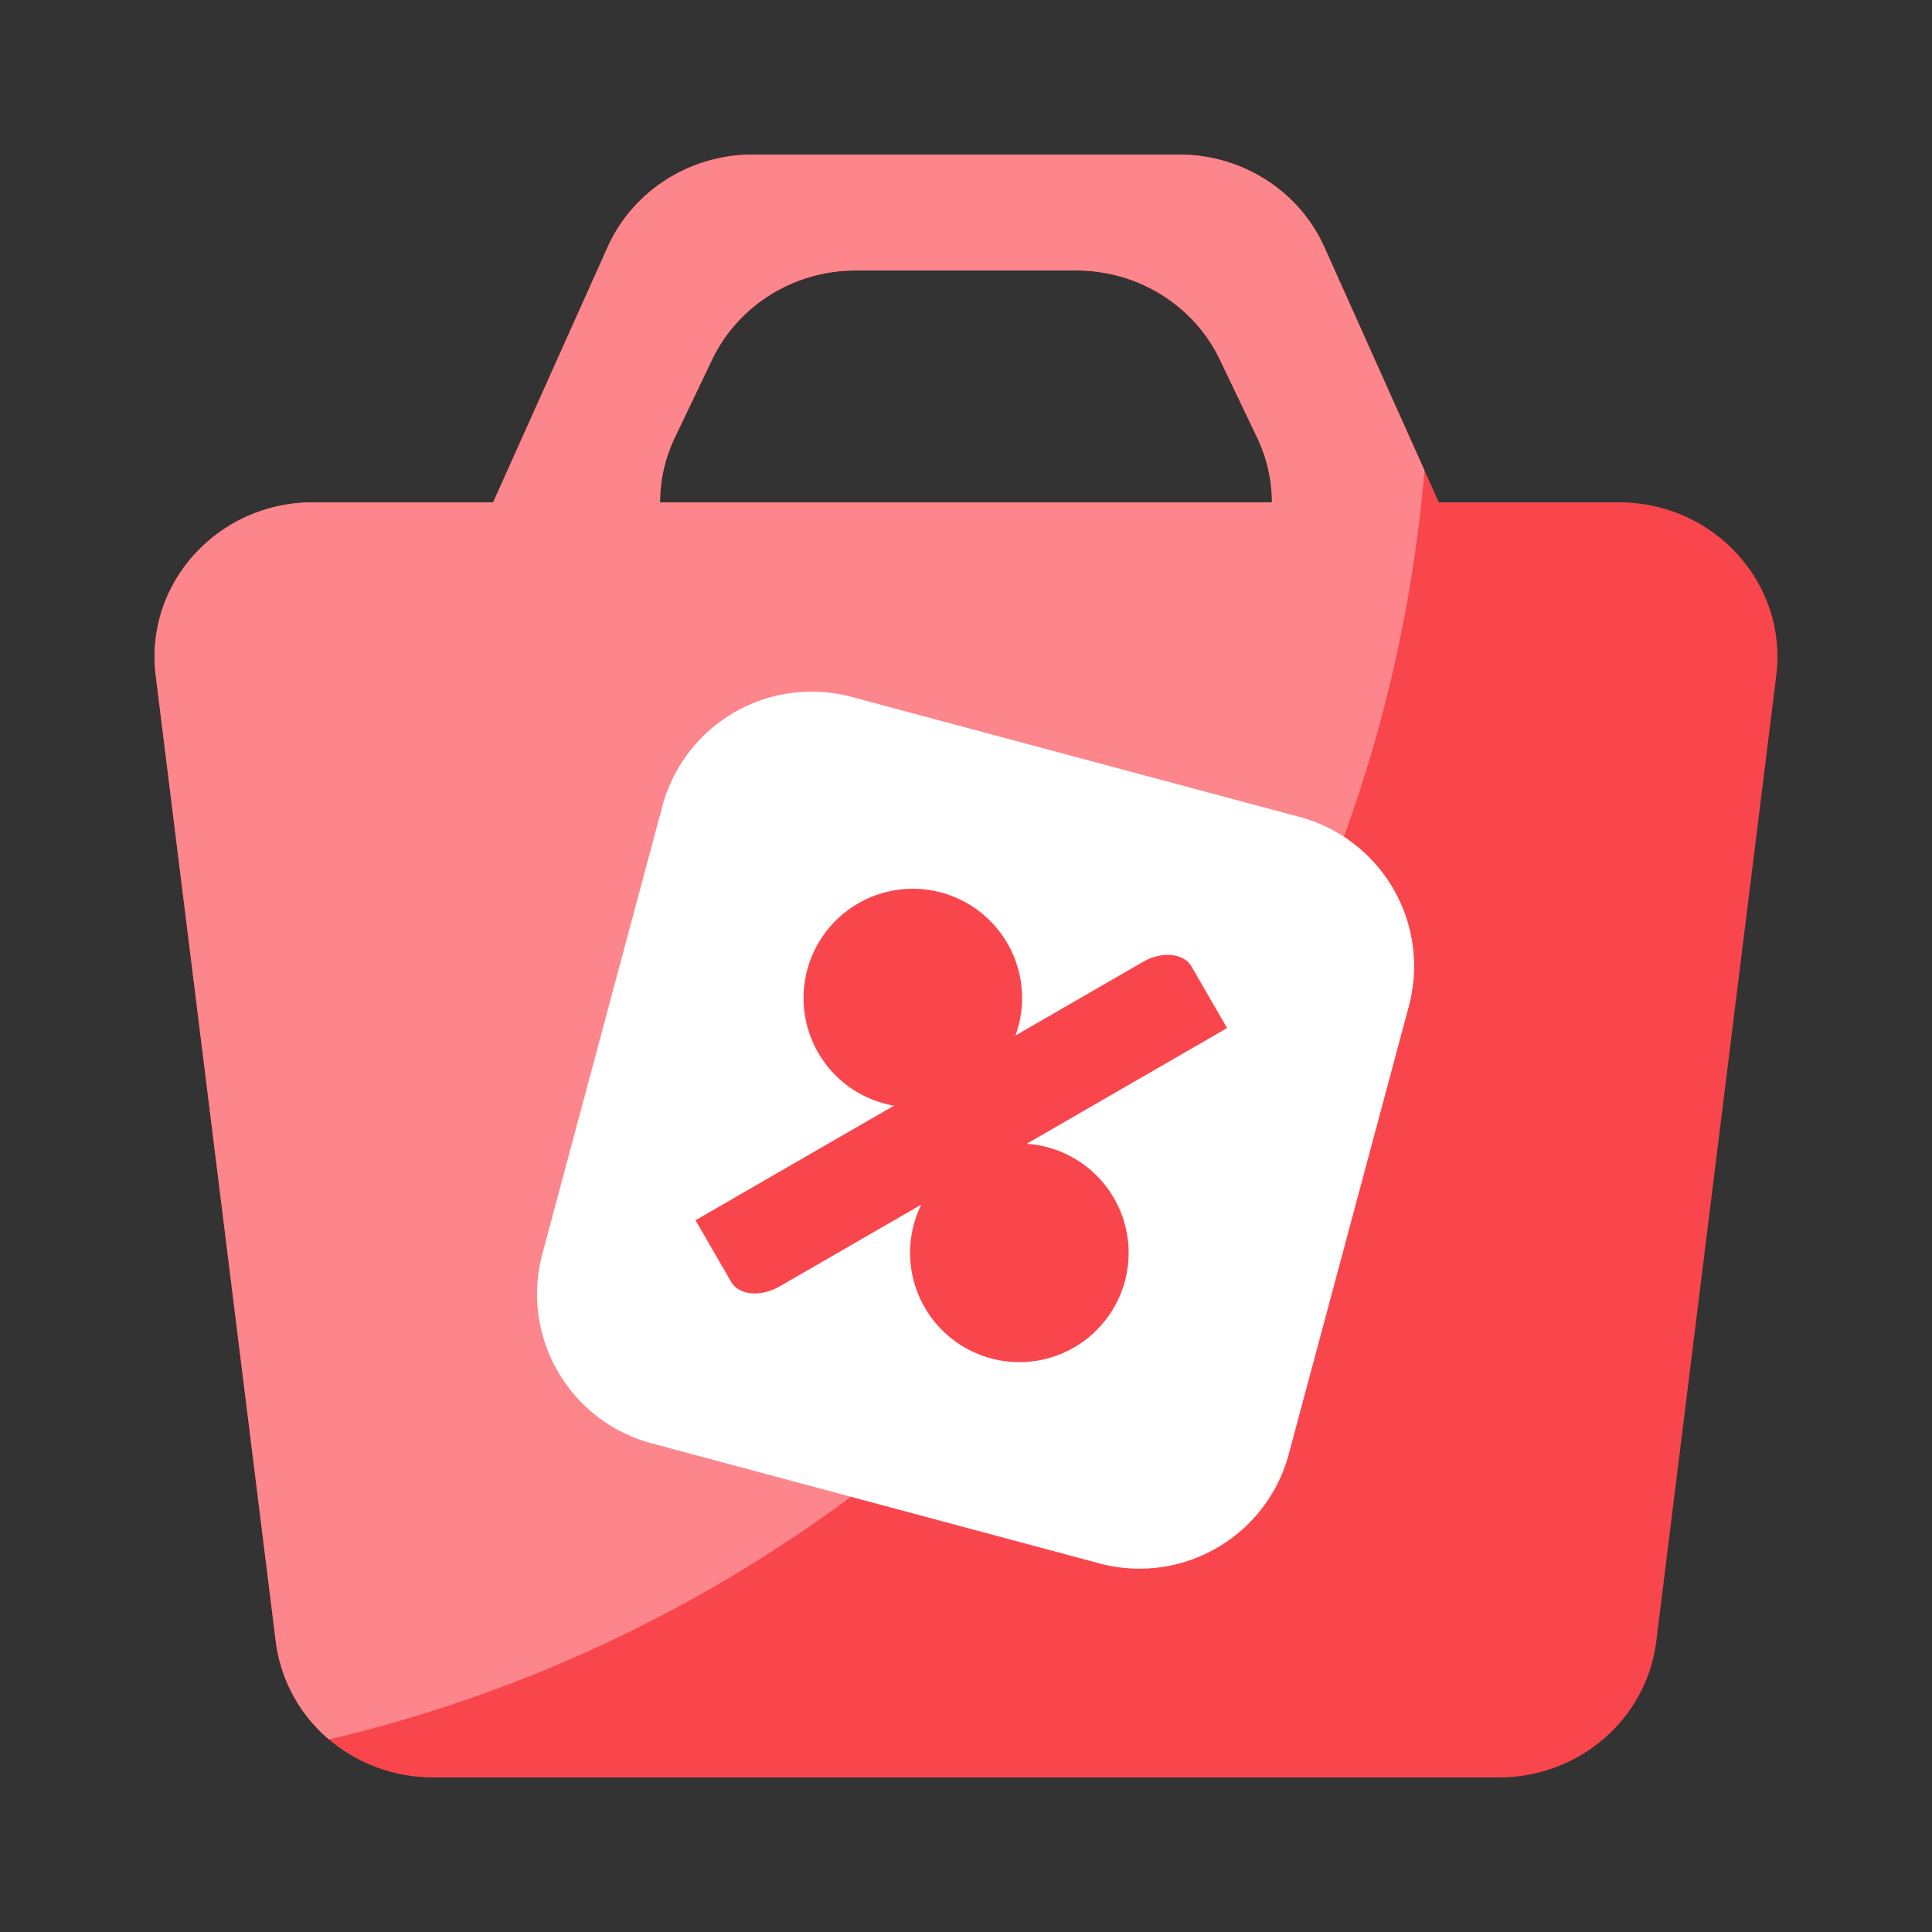 <svg xmlns="http://www.w3.org/2000/svg" width="50" height="50" viewBox="0 0 50 50"><rect x="0" y="0" width="50" height="50" fill="#333333" stroke="none"/><path fill-rule="evenodd" clip-rule="evenodd" d="M15.724 6.397C16.377 4.94 17.852 4 19.481 4h11.037c1.63 0 3.104.94 3.757 2.397L37.236 13H41.9c2.46 0 4.367 2.099 4.07 4.481l-3.106 25C42.613 44.49 40.866 46 38.793 46H11.207c-2.074 0-3.82-1.51-4.07-3.519l-3.107-25C3.734 15.1 5.64 13 8.1 13h4.663l2.961-6.603ZM32.917 13H17.082c0-.56.123-1.134.39-1.691l.956-2C19.102 7.9 20.551 7 22.144 7h5.711c1.593 0 3.042.9 3.716 2.308l.957 2c.266.558.39 1.132.39 1.692Z" fill="#F9464C"></path><path fill-rule="evenodd" clip-rule="evenodd" d="M8.514 45.016a3.963 3.963 0 0 1-1.377-2.535l-3.107-25C3.734 15.1 5.64 13 8.1 13h4.663l2.961-6.603C16.377 4.94 17.852 4 19.481 4h11.037c1.63 0 3.104.94 3.757 2.397l2.59 5.777C35.5 28.256 23.848 41.405 8.515 45.016ZM17.082 13h15.835c0-.56-.123-1.134-.39-1.691l-.956-2C30.897 7.9 29.448 7 27.855 7h-5.711c-1.593 0-3.042.9-3.716 2.308l-.956 2a3.904 3.904 0 0 0-.39 1.692Z" fill="#FC868B"></path><path d="M17.142 20.864a4 4 0 0 1 4.899-2.828l11.59 3.106a4 4 0 0 1 2.83 4.899l-3.107 11.59a4 4 0 0 1-4.899 2.83l-11.59-3.107a4 4 0 0 1-2.83-4.899l3.107-11.59Z" fill="#fff"></path><path d="M23.135 28.615A2.828 2.828 0 1 1 26.28 26.8l3.3-1.906c.492-.284 1.056-.23 1.258.122l.919 1.59-5.188 2.996a2.828 2.828 0 1 1-2.726 1.574l-3.666 2.116c-.492.284-1.055.23-1.258-.122L18 31.58l5.135-2.965Z" fill="#F9464C"></path></svg>
